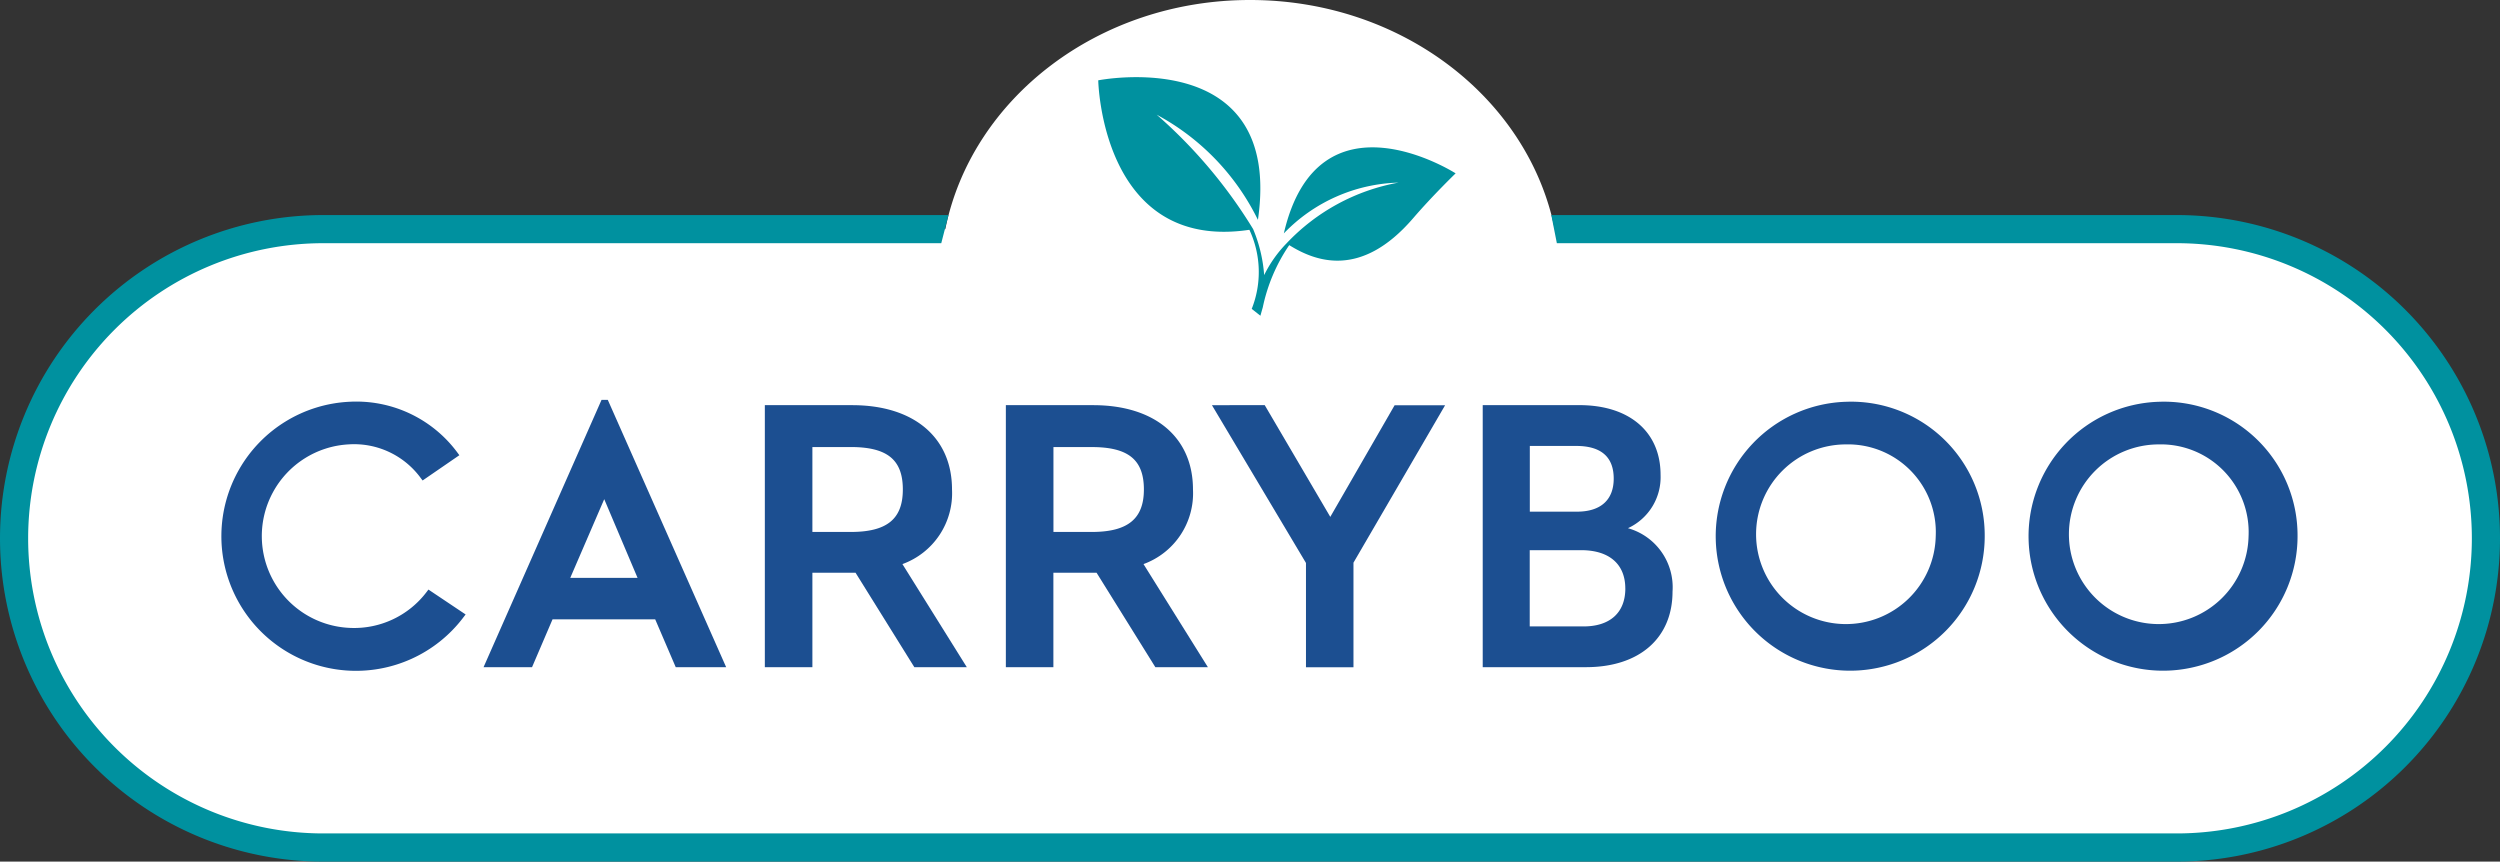 <svg xmlns="http://www.w3.org/2000/svg" width="86.267" height="29.73" viewBox="0 0 86.267 29.73"><rect x="0" y="0" width="86.267" height="29.73" fill="#333333" stroke="none"/><g data-name="Groupe 417"><path data-name="Tracé 3204" d="M75.112 7.906H53.648C52.738 3.406 48.378 0 43.134 0S33.528 3.409 32.62 7.906H11.155A10.668 10.668 0 00.486 18.58a10.668 10.668 0 0010.669 10.669h63.957A10.668 10.668 0 0085.781 18.58 10.668 10.668 0 0075.112 7.906z" fill="#fff"/><path data-name="Tracé 3205" d="M14.725 20.422a3.135 3.135 0 01-2.64 1.245 3.17 3.17 0 01-.054-6.333 2.851 2.851 0 012.491 1.166l.061.08 1.268-.872-.065-.088a4.338 4.338 0 00-3.717-1.757 4.645 4.645 0 103.929 7.43l.069-.09-1.283-.859z" fill="#1c4f91"/><path data-name="Tracé 3206" d="M20.757 13.799l-4.071 9.223h1.673l.707-1.65h3.543l.708 1.65h1.74l-4.084-9.223zM22 19.94h-2.322l1.172-2.715z" fill="#1c4f91"/><path data-name="Tracé 3207" d="M32.851 16.891c0-1.8-1.319-2.91-3.444-2.91h-3.015v9.042h1.641v-3.26h1.489l2.029 3.26h1.811l-2.222-3.558a2.6 2.6 0 001.711-2.574m-4.818-1.465h1.321c1.264 0 1.8.438 1.8 1.465s-.556 1.465-1.8 1.465h-1.321z" fill="#1c4f91"/><path data-name="Tracé 3208" d="M41.166 16.891c0-1.8-1.319-2.91-3.442-2.91h-3.015v9.042h1.64v-3.26h1.49l2.029 3.26h1.813l-2.222-3.558a2.6 2.6 0 001.707-2.574m-1.694 0c0 1.013-.556 1.465-1.8 1.465h-1.321v-2.929h1.321c1.264 0 1.8.438 1.8 1.465" fill="#1c4f91"/><path data-name="Tracé 3209" d="M45.904 17.836l-2.262-3.855H41.82l3.245 5.445v3.6h1.639v-3.61l3.162-5.432h-1.742z" fill="#1c4f91"/><path data-name="Tracé 3210" d="M56.175 18.226a1.938 1.938 0 001.126-1.841c0-1.484-1.075-2.405-2.8-2.405h-3.337v9.042h3.562c1.843 0 2.988-1 2.988-2.612a2.117 2.117 0 00-1.539-2.184m-1.757-.57h-1.629v-2.268h1.6c.86 0 1.295.379 1.295 1.128 0 .734-.449 1.14-1.268 1.14m1.669 2.65c0 .832-.526 1.31-1.442 1.31h-1.857v-2.631h1.776c.967 0 1.522.482 1.522 1.321" fill="#1c4f91"/><path data-name="Tracé 3211" d="M63.696 13.864a4.641 4.641 0 104.79 4.638 4.613 4.613 0 00-4.79-4.638m3.1 4.637a3.1 3.1 0 11-3.1-3.166 3.029 3.029 0 013.1 3.166" fill="#1c4f91"/><path data-name="Tracé 3212" d="M74.491 13.864a4.641 4.641 0 104.79 4.638 4.614 4.614 0 00-4.79-4.638m3.1 4.637a3.1 3.1 0 11-3.1-3.166 3.029 3.029 0 013.1 3.166" fill="#1c4f91"/><path data-name="Tracé 3213" d="M44.303 8.052a5.705 5.705 0 013.956-1.751 7.028 7.028 0 00-3.868 2.1 4.242 4.242 0 00-.769 1.092 5.025 5.025 0 00-.381-1.589 17.018 17.018 0 00-3.327-3.946 8.213 8.213 0 013.493 3.629c.881-6.082-5.51-4.815-5.51-4.815s.107 5.918 5.206 5.159h.01a3.439 3.439 0 01.08 2.727l.3.237c.027-.1.082-.291.082-.291a5.972 5.972 0 01.91-2.142h.008c.9.56 2.47 1.161 4.271-.933.683-.793 1.465-1.547 1.465-1.547s-4.74-3.038-5.927 2.067" fill="#00919f"/><path data-name="Tracé 3214" d="M53.53 7.421h21.582a11.155 11.155 0 010 22.31H11.155a11.155 11.155 0 010-22.31H32.73l-.25.971H11.155a10.183 10.183 0 100 20.367h63.957a10.183 10.183 0 100-20.367h-21.39z" fill="#00919f"/></g></svg>